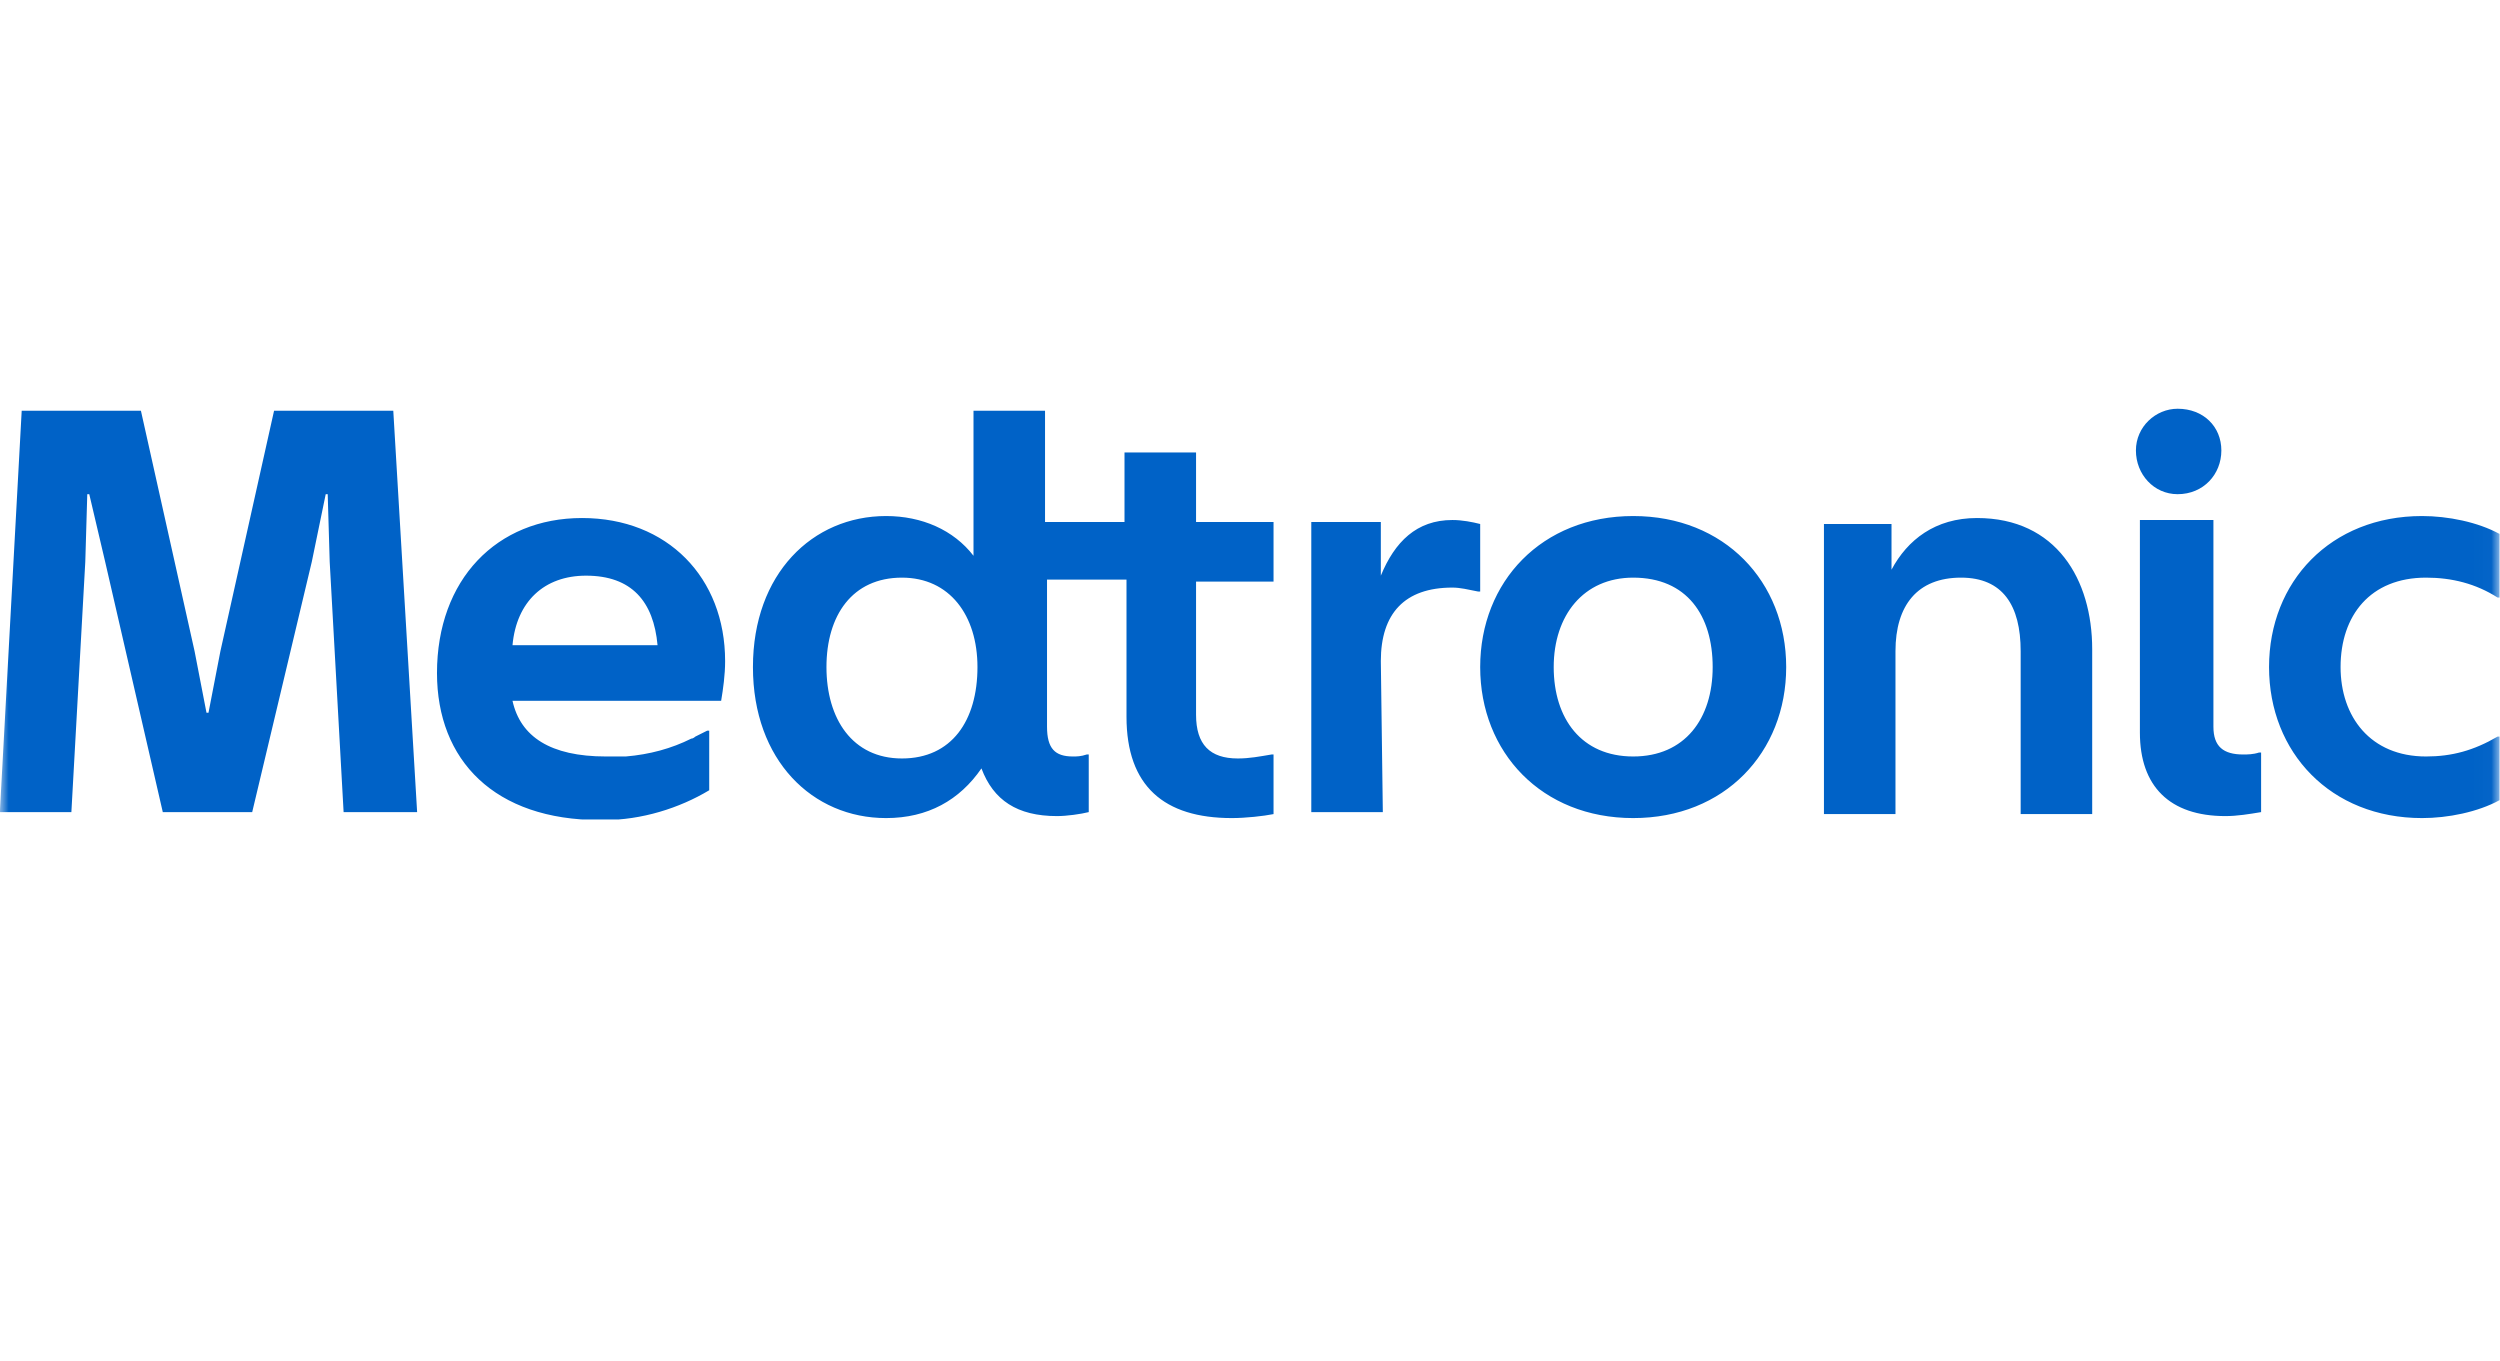 <svg width="147" height="80" viewBox="0 0 147 80" fill="none" xmlns="http://www.w3.org/2000/svg">
<mask id="mask0" mask-type="alpha" maskUnits="userSpaceOnUse" x="0" y="0" width="147" height="80">
<rect width="146.98" height="80" fill="#C4C4C4"/>
</mask>
<g mask="url(#mask0)">
<g clip-path="url(#clip0)">
<path d="M38.664 37.938C38.431 35.368 37.145 33.849 34.458 33.849C32.005 33.849 30.369 35.368 30.135 37.938H38.664ZM42.637 38.873C42.637 39.691 42.52 40.508 42.403 41.209H30.135C30.602 43.313 32.355 44.481 35.627 44.481C35.86 44.481 36.094 44.481 36.211 44.481C36.328 44.481 36.444 44.481 36.561 44.481C36.678 44.481 36.678 44.481 36.795 44.481C38.197 44.364 39.482 44.014 40.651 43.429C40.767 43.429 40.884 43.313 40.884 43.313C41.118 43.196 41.352 43.079 41.585 42.962H41.702V46.467C39.95 47.519 37.73 48.22 35.51 48.22C35.393 48.22 35.393 48.22 35.276 48.22C29.084 48.22 25.695 44.715 25.695 39.574C25.695 34.082 29.201 30.46 34.224 30.46C39.249 30.46 42.637 33.966 42.637 38.873ZM-0.009 47.752H4.197L5.015 33.031L5.132 29.058H5.249L6.183 33.031L9.572 47.752H14.829L18.334 33.031L19.152 29.058H19.269L19.386 33.031L20.204 47.752H24.527L23.125 24.151H16.115L12.96 38.289L12.259 41.91H12.142L11.441 38.289L8.286 24.151H1.276L-0.009 47.752ZM72.431 48.103C68.458 48.103 66.238 46.233 66.238 42.144V34.082H61.565V42.728C61.565 44.014 62.032 44.481 63.084 44.481C63.317 44.481 63.551 44.481 63.901 44.364H64.018V47.752C63.551 47.869 62.733 47.986 62.149 47.986C59.812 47.986 58.41 47.051 57.709 45.182C56.424 47.051 54.554 48.103 52.101 48.103C47.778 48.103 44.273 44.715 44.273 39.223C44.273 33.732 47.778 30.343 52.101 30.343C54.204 30.343 56.073 31.161 57.242 32.68V24.151H61.448V30.694H66.121V26.605H70.328V30.694H74.884V34.199H70.328V42.027C70.328 43.78 71.145 44.598 72.781 44.598C73.482 44.598 74.066 44.481 74.767 44.364H74.884V47.869C74.3 47.986 73.248 48.103 72.431 48.103ZM53.035 44.598C55.956 44.598 57.475 42.378 57.475 39.223C57.475 36.185 55.84 33.965 53.035 33.965C50.114 33.965 48.596 36.185 48.596 39.223C48.596 42.261 50.114 44.598 53.035 44.598ZM81.193 38.873C81.193 36.069 82.596 34.55 85.4 34.55C85.867 34.55 86.334 34.667 86.918 34.783H87.035V30.811C86.568 30.694 85.984 30.577 85.4 30.577C83.296 30.577 82.011 31.862 81.193 33.849V30.694H77.104V47.752H81.31L81.193 38.873ZM96.032 48.103C90.657 48.103 87.035 44.247 87.035 39.223C87.035 34.199 90.657 30.343 96.032 30.343C101.406 30.343 105.028 34.199 105.028 39.223C105.028 44.247 101.406 48.103 96.032 48.103ZM96.032 44.481C99.07 44.481 100.705 42.261 100.705 39.223C100.705 36.185 99.186 33.965 96.032 33.965C93.111 33.965 91.358 36.185 91.358 39.223C91.358 42.261 92.994 44.481 96.032 44.481ZM111.454 38.289C111.454 35.601 112.74 33.965 115.31 33.965C117.764 33.965 118.815 35.601 118.815 38.289V47.869H123.021V38.172C123.021 34.082 120.918 30.46 116.245 30.46C113.791 30.46 112.156 31.746 111.221 33.498V30.811H107.248V47.869H111.454V38.289ZM130.616 26.488C130.616 27.89 129.564 29.058 128.045 29.058C126.643 29.058 125.592 27.89 125.592 26.488C125.592 25.086 126.76 24.034 128.045 24.034C129.564 24.034 130.616 25.086 130.616 26.488ZM132.953 47.752C132.252 47.869 131.551 47.986 130.85 47.986C127.578 47.986 125.826 46.234 125.826 43.079V30.577H130.149V42.728C130.149 43.897 130.733 44.364 131.901 44.364C132.135 44.364 132.485 44.364 132.836 44.247H132.953V47.752ZM133.42 39.223C133.42 34.199 137.042 30.343 142.417 30.343C143.935 30.343 145.688 30.694 146.973 31.395V35.134H146.856C145.571 34.316 144.169 33.965 142.65 33.965C139.379 33.965 137.626 36.185 137.626 39.223C137.626 42.144 139.379 44.481 142.65 44.481C144.169 44.481 145.454 44.13 146.856 43.313H146.973V47.051C145.688 47.752 143.935 48.103 142.417 48.103C137.042 48.103 133.42 44.247 133.42 39.223Z" fill="#0062C7"/>
</g>
</g>
<defs>
<clipPath id="clip0">
<rect width="146.982" height="24.186" fill="white" transform="translate(0 24)"/>
</clipPath>
</defs>
</svg>
